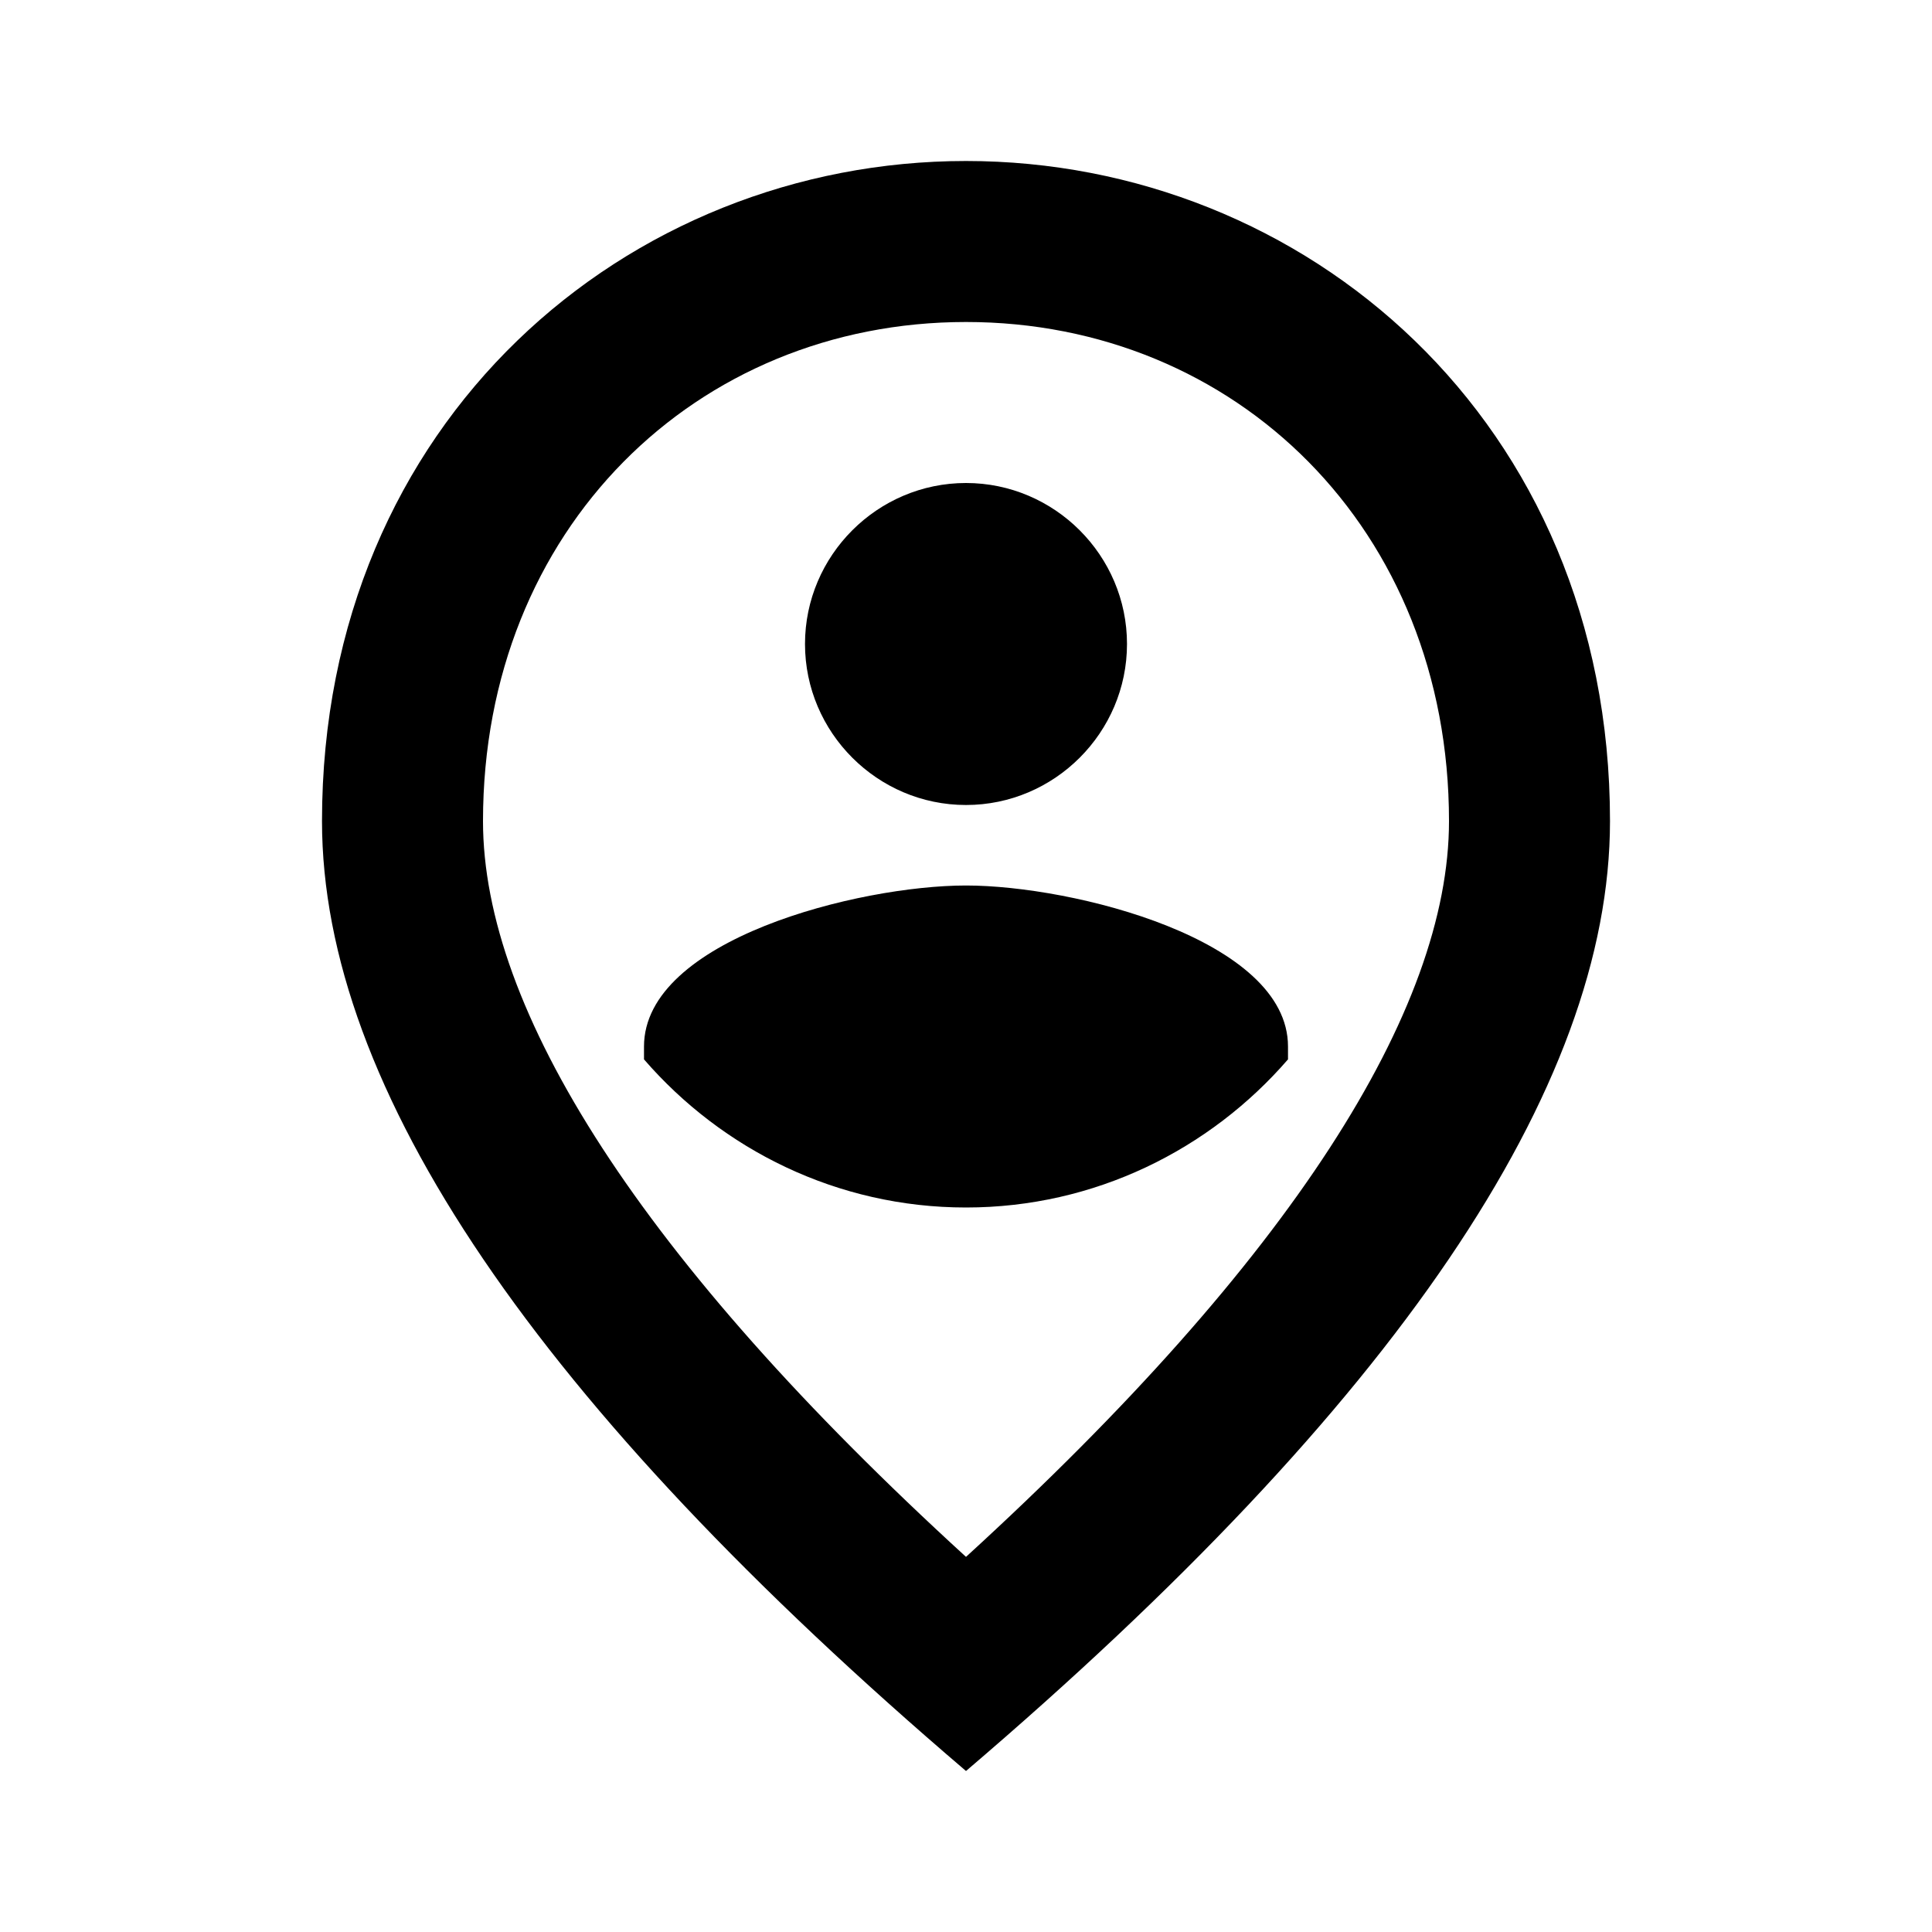 <svg width="24" height="24" viewBox="0 0 24 24" fill="none" xmlns="http://www.w3.org/2000/svg">
<g clip-path="url(#clip0_171_1135)">
<path d="M12 11C13.33 11 16 11.67 16 13V13.16C15.03 14.28 13.6 15 12 15C10.4 15 8.97 14.28 8 13.16V13C8 11.67 10.67 11 12 11ZM12 10C10.9 10 10 9.1 10 8C10 6.9 10.9 6 12 6C13.1 6 14 6.9 14 8C14 9.1 13.1 10 12 10ZM18 10.2C18 6.57 15.35 4 12 4C8.65 4 6 6.57 6 10.2C6 12.54 7.95 15.64 12 19.34C16.05 15.64 18 12.54 18 10.2ZM12 2C16.2 2 20 5.22 20 10.2C20 13.52 17.33 17.45 12 22C6.67 17.45 4 13.52 4 10.2C4 5.22 7.8 2 12 2Z" fill="black"/>
</g>
<defs>
<clipPath id="clip0_171_1135">
<rect width="24" height="24" fill="white"/>
</clipPath>
</defs>
</svg>
